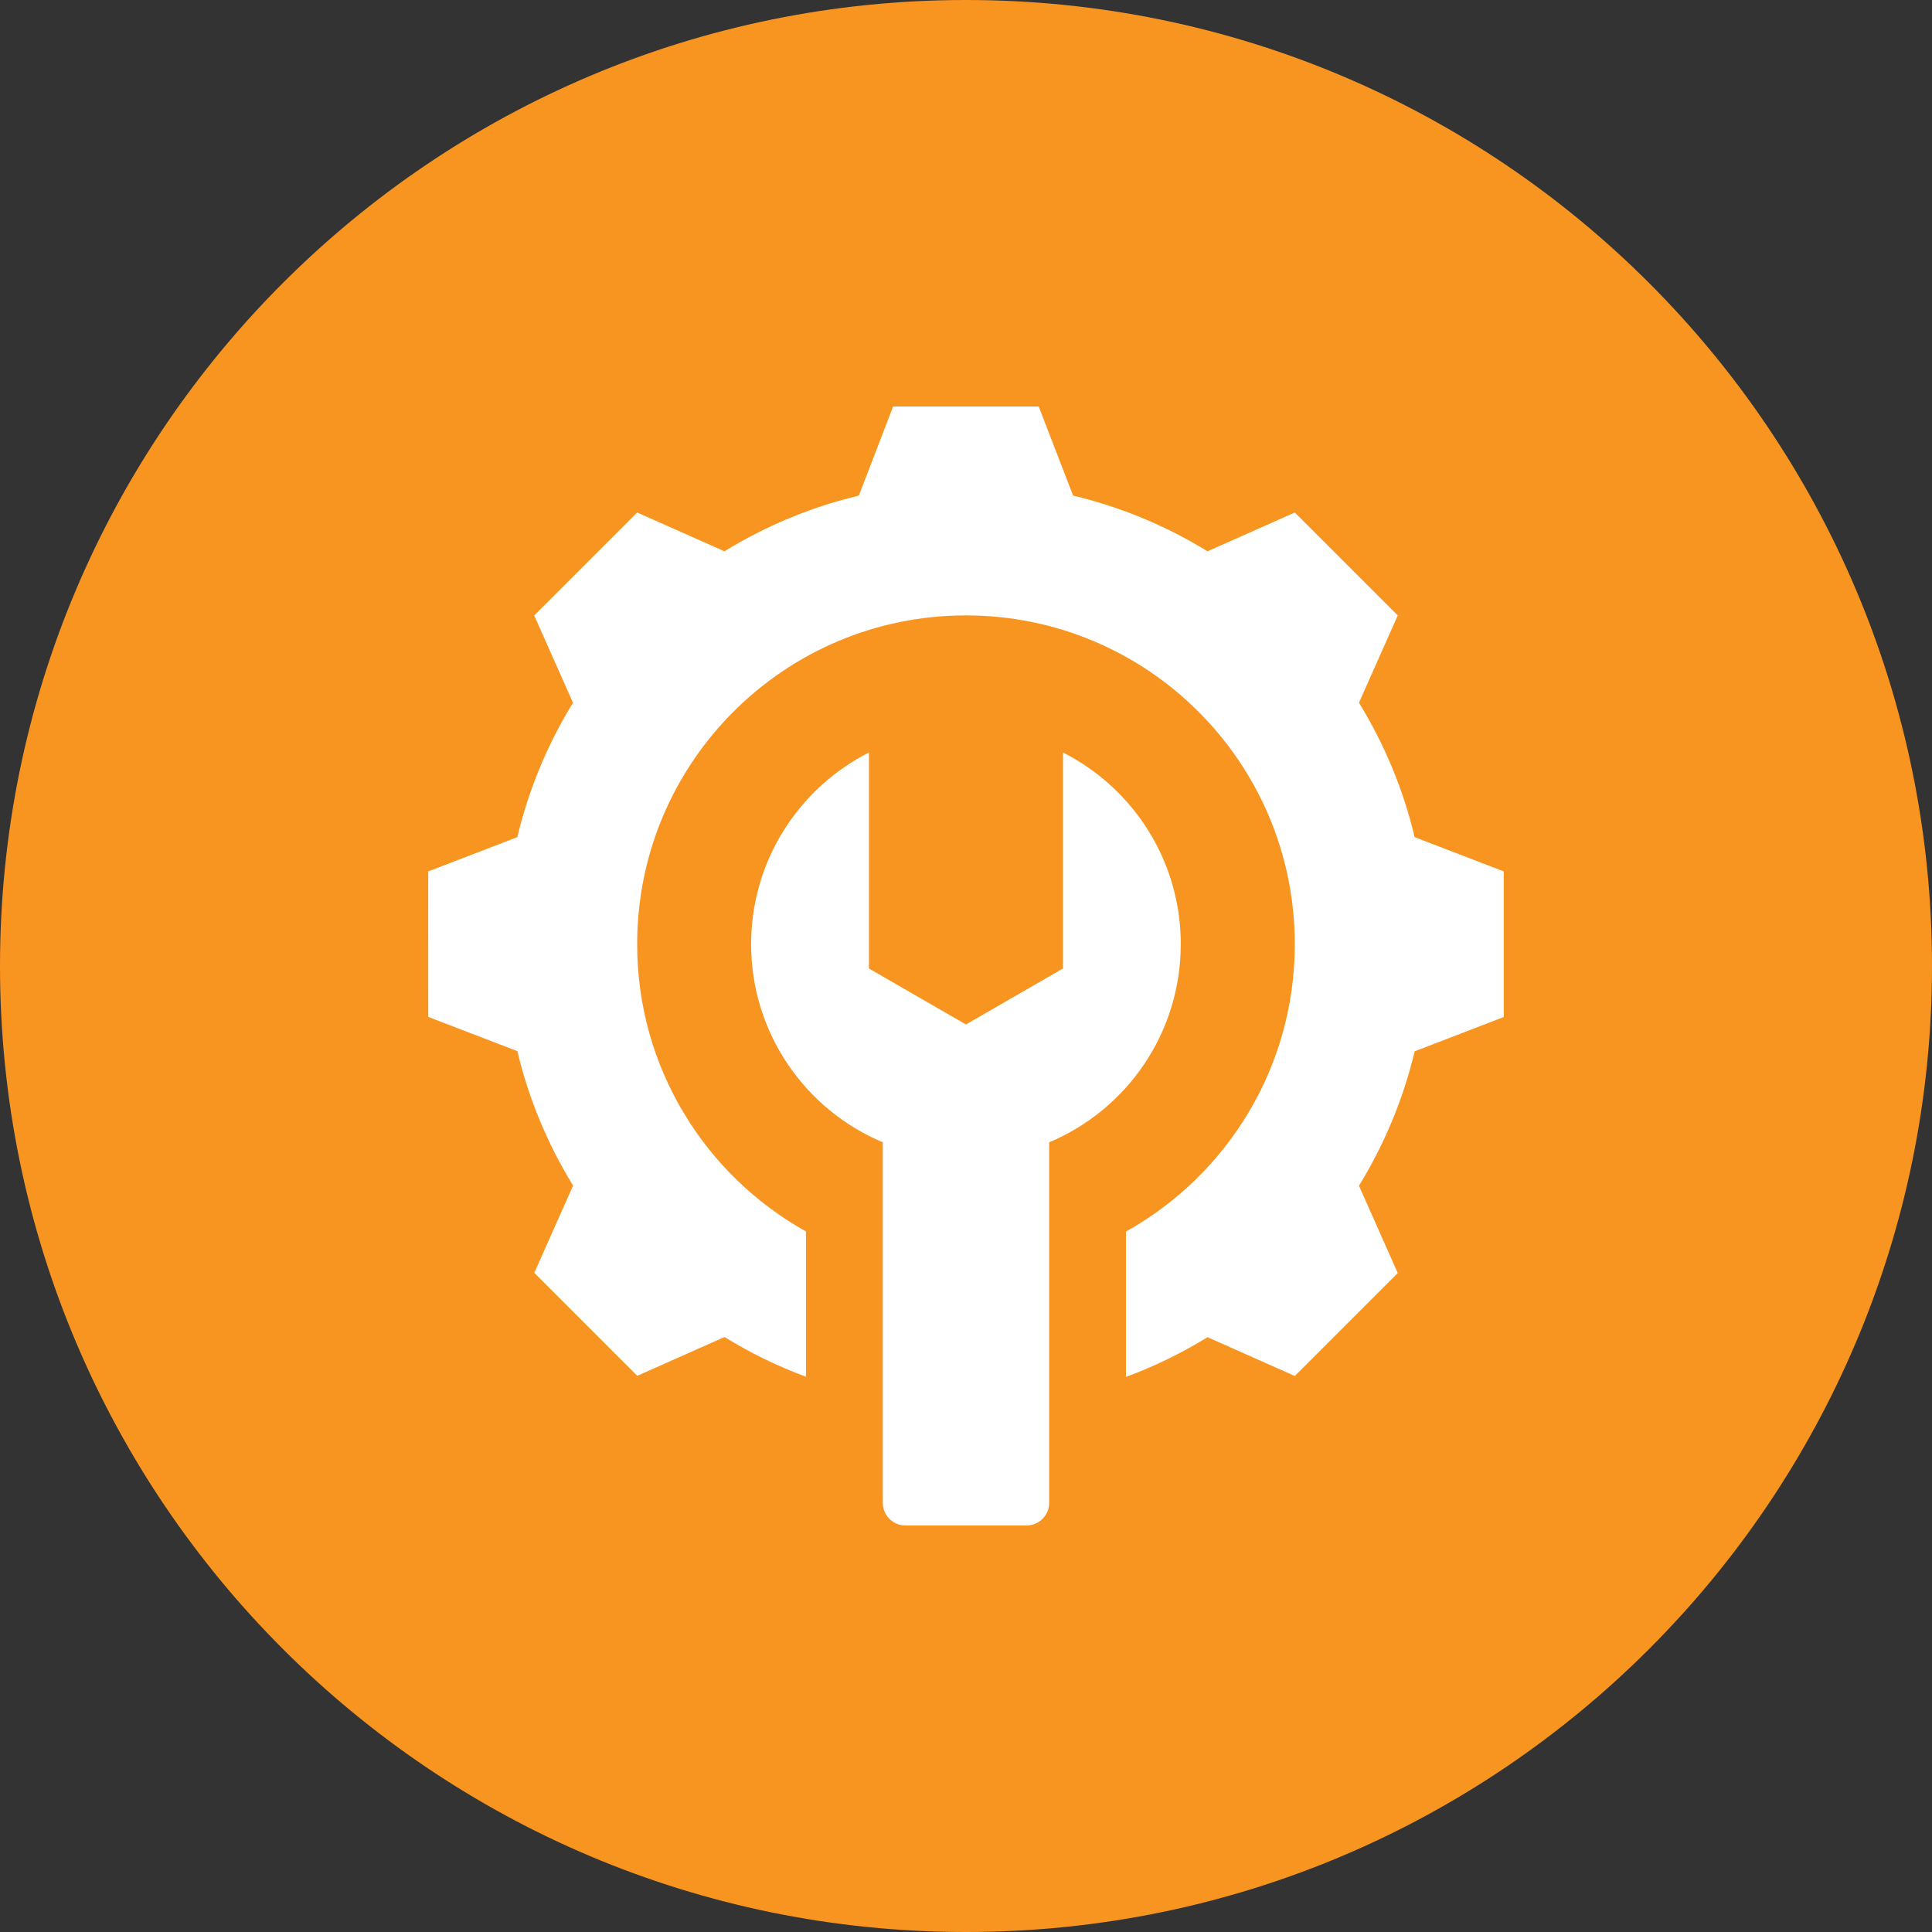 <?xml version="1.0" encoding="UTF-8"?>
<svg width="100pt" height="100pt" version="1.1" viewBox="0 0 100 100" xmlns="http://www.w3.org/2000/svg">
 <rect x="0" y="0" width="100" height="100" fill="#333333" stroke="none"/>
 <path d="m100 50c0 27.613-22.387 50-50 50s-50-22.387-50-50 22.387-50 50-50 50 22.387 50 50z" fill="#f89521"/>
 <path d="m55.543 25.652c2.457 0.586 4.805 1.559 6.957 2.883l4.519-2.008 5.328 5.328-2.008 4.519c1.324 2.152 2.301 4.5 2.883 6.957l4.613 1.773v7.535l-4.613 1.777c-0.586 2.457-1.559 4.805-2.883 6.957l2.008 4.519-5.328 5.328-4.519-2.008c-1.336 0.824-2.75 1.512-4.219 2.055v-7.523c5.215-2.91 8.738-8.477 8.738-14.871 0-9.402-7.621-17.02-17.02-17.02-9.398-0.004-17.02 7.617-17.02 17.016 0 6.394 3.523 11.961 8.738 14.871v7.519c-1.469-0.543-2.879-1.23-4.215-2.055l-4.519 2.008-5.328-5.328 2.008-4.519c-1.324-2.152-2.301-4.5-2.883-6.957l-4.613-1.773-0.004-7.531 4.613-1.773c0.586-2.457 1.559-4.805 2.883-6.957l-2.008-4.519 5.328-5.328 4.519 2.008c2.152-1.324 4.5-2.297 6.957-2.883l1.773-4.613h7.535zm5.574 23.219c0-4.336-2.481-8.09-6.098-9.922v11.18l-2.512 1.449-2.508 1.449-5.023-2.898v-11.18c-3.617 1.836-6.098 5.59-6.098 9.922 0 4.613 2.812 8.574 6.816 10.254v18.664c0 0.645 0.523 1.168 1.168 1.168h6.273c0.645 0 1.168-0.523 1.168-1.168v-18.664c4.004-1.68 6.812-5.637 6.812-10.254z" fill="#fff" fill-rule="evenodd"/>
</svg>
